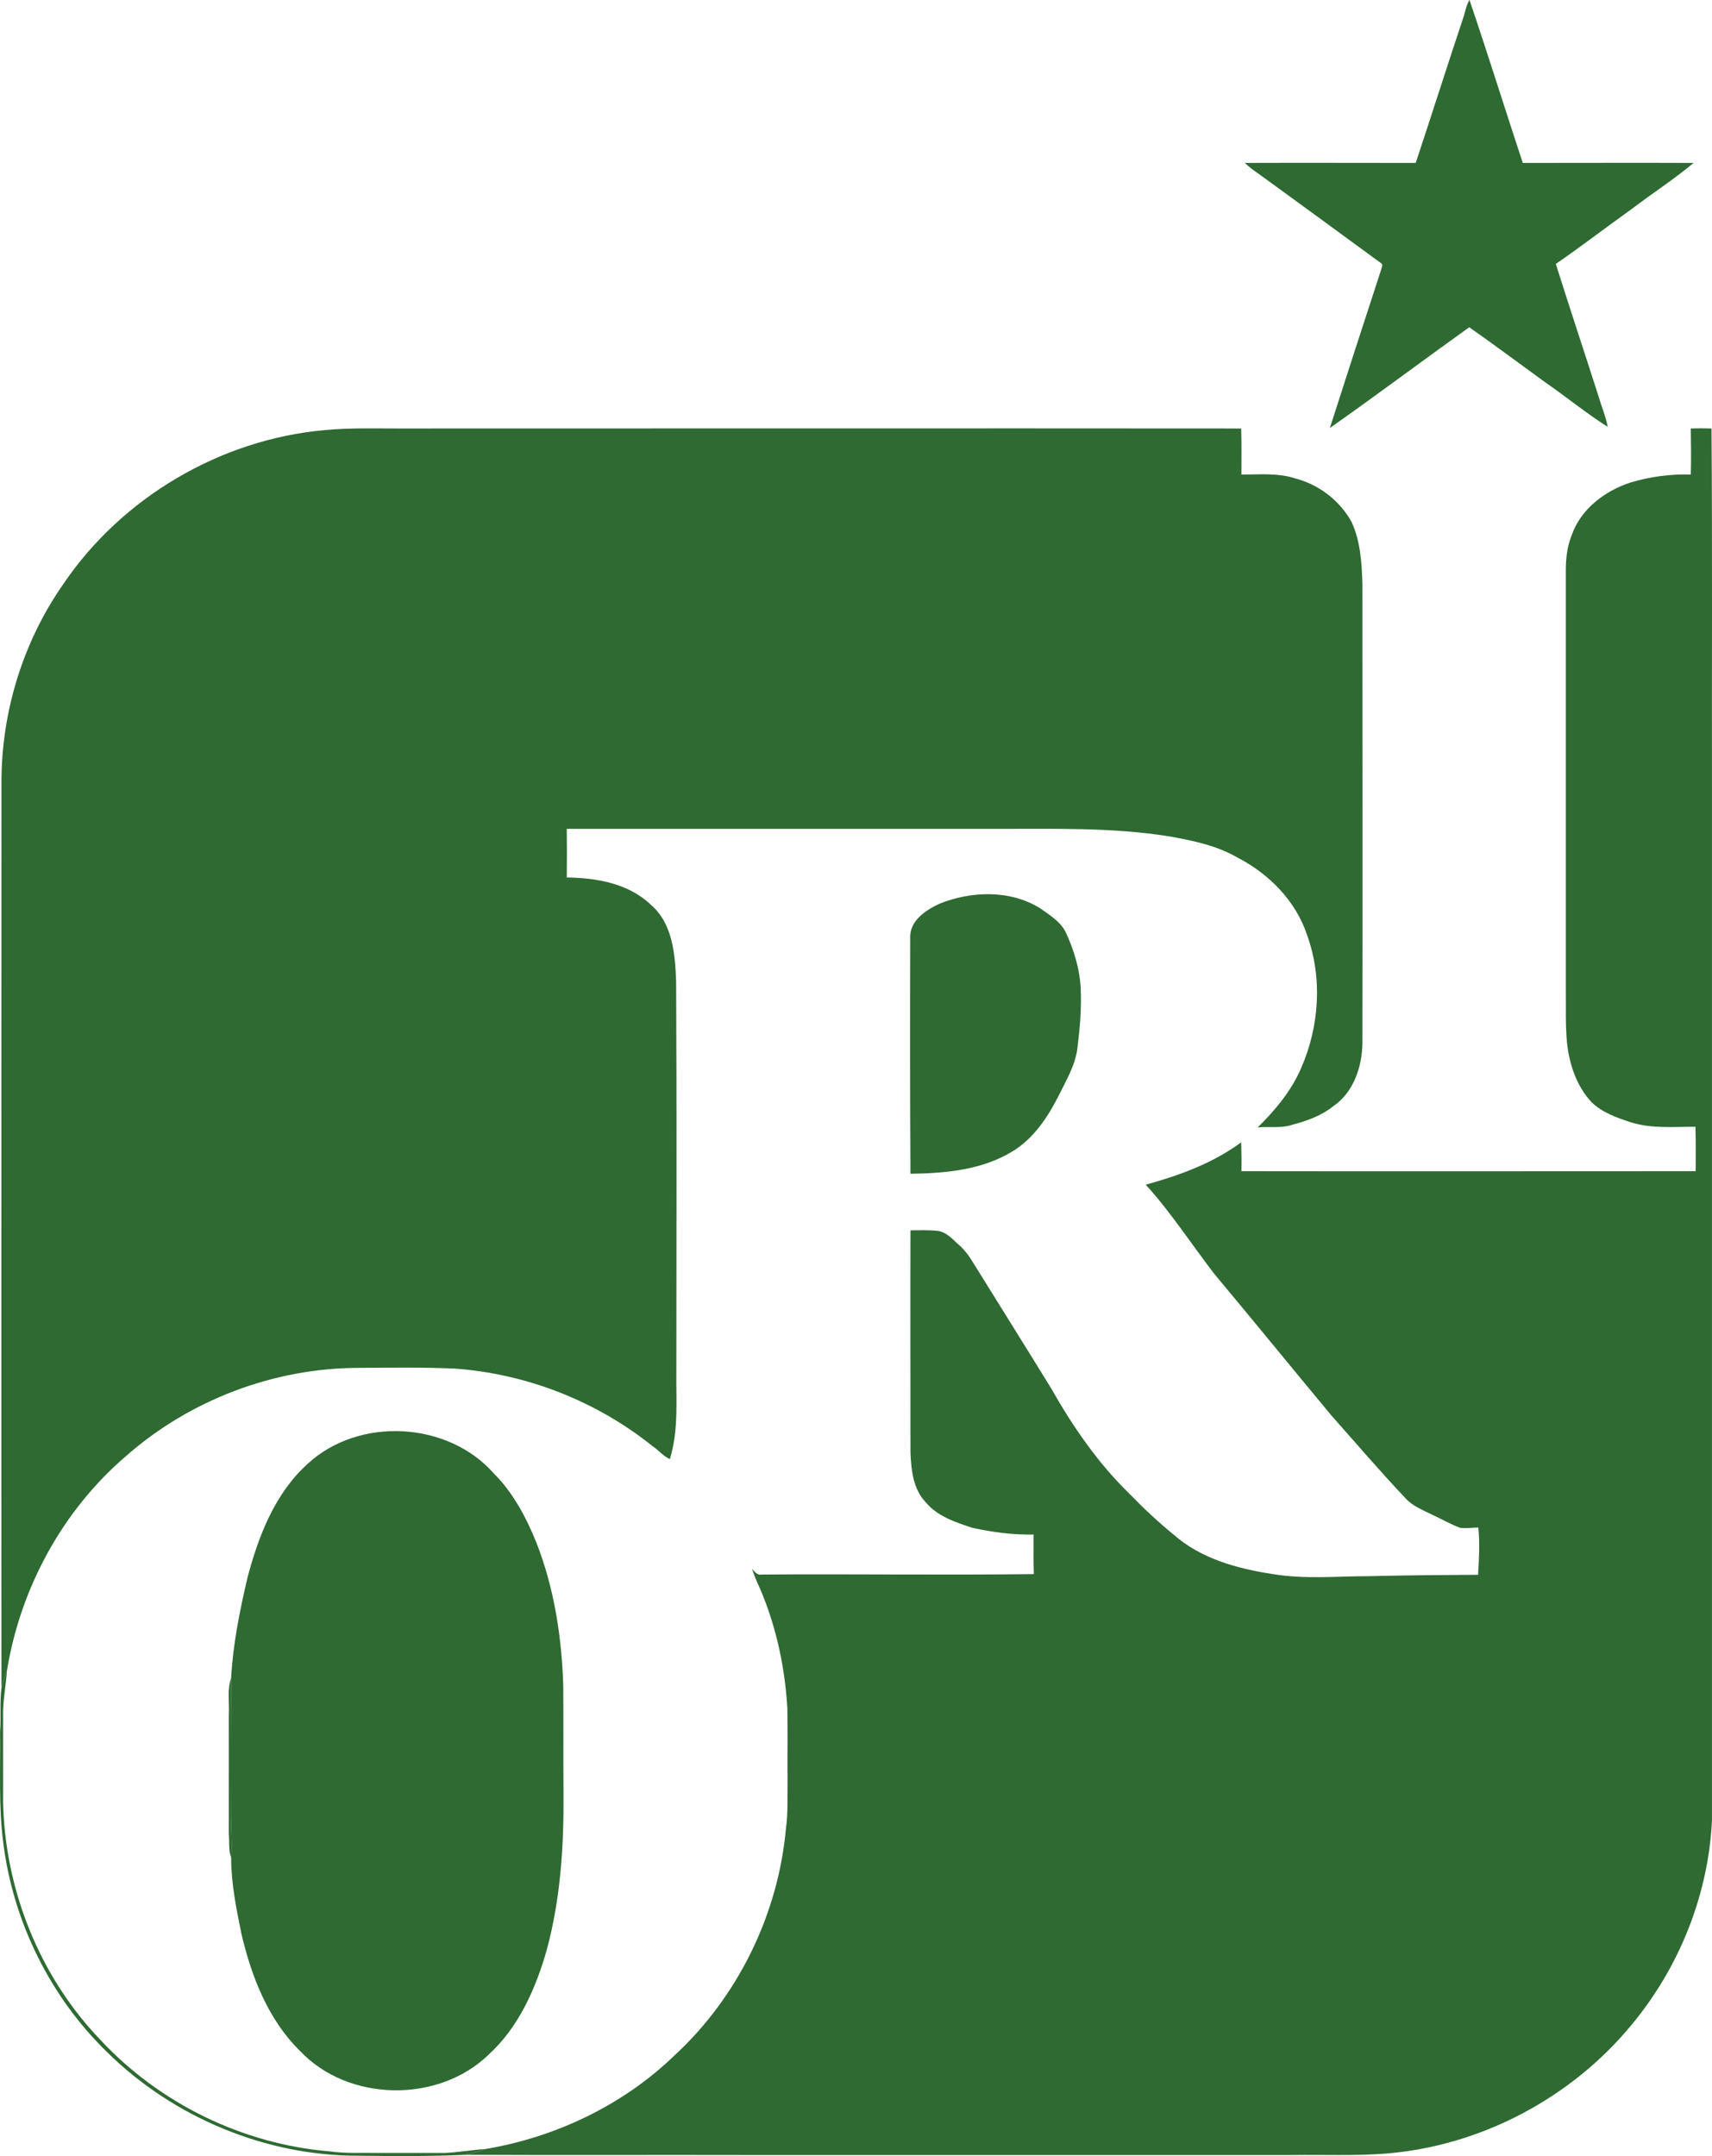 <?xml version="1.0" encoding="UTF-8"?>
<svg id="Layer_1" data-name="Layer 1" xmlns="http://www.w3.org/2000/svg" viewBox="0 0 735.64 926.35">
  <path d="m629.03,6.8c.7-2.3,1.1-4.7,2.4-6.8,7.9,23.2,15.2,46.7,22.9,70,24.5,0,48.9-.1,73.4,0-8.5,7.1-17.8,13.1-26.6,19.8-10.9,7.8-21.6,16-32.6,23.6,5.9,18.8,12.2,37.6,18.2,56.4,1.3,4.5,3.2,8.9,4.1,13.6-9.3-5.9-17.8-12.9-26.8-19.1-10.9-7.9-21.7-16-32.7-23.7-20,14.3-39.7,29.1-59.9,43.3,7.3-22.7,14.6-45.3,22-67.9.2-1,1.1-2.4-.1-3-16.5-12.1-33.1-24.2-49.7-36.3-2.9-2.2-6.1-4.1-8.7-6.7,24.5-.1,49,0,73.4,0,7-21.1,13.7-42.2,20.7-63.2h0Z" style="fill: #2e6a32;"/>
  <path d="m139.43,184.8c10.3-1,20.6-.7,30.9-.7,121,0,242-.1,363,0,.2,6.6.1,13.2.1,19.8,7.8,0,15.8-.8,23.3,1.7,10.2,2.7,19.1,9.6,24.1,18.8,3.8,8.3,4.3,17.6,4.6,26.6,0,65.7.1,131.3,0,197-.1,10.3-3.8,21.4-12.7,27.4-5,4-11.2,6.2-17.3,7.8-4.9,1.7-10,.7-15,1.2,7.5-7.4,14.5-15.7,18.7-25.6,7.8-17.8,9.2-38.7,2.5-57.1-4.8-14.6-16.4-26.3-29.8-33.2-8.9-5.2-19.1-7.3-29.1-9.1-25.2-4.1-50.9-3.2-76.4-3.3h-182.8c.1,7,.1,13.9,0,20.9,12.8.2,26.5,2.5,36.1,11.7,9.5,8.1,10.5,21.6,10.9,33.3.3,55.3.1,110.7.1,166-.2,13,1.1,26.3-2.8,38.9-2.9-1.3-5-4-7.6-5.7-24.1-19.3-54.1-31-84.9-33.2-13.6-.6-27.3-.4-41-.3-36.6,0-72.9,13.8-100.3,38-27.2,23.3-45.2,56.6-51,91.8-1,2.5-1.8,5.1-2.4,7.8-.1-129.5,0-258.9,0-388.3-.2-30.6,9.1-61.1,26.6-86.1,25.2-37.2,67.5-62.1,112.2-66.1h0Z" style="fill: #2e6a32;"/>
  <path d="m726.53,184.1c3-.1,5.9-.1,8.9,0,.4,51.9.1,103.9.2,155.9v442c-1.5,32-14,63.2-34.5,87.9-26,31.6-65,52.2-105.9,55.4-13.3,1-26.6.4-39.9.6h-234c-40.4-.1-80.9.1-121.3-.1,2.9-.7,5.9-1.4,8.7-2.5,30.1-5.1,58.9-18.8,80.9-40,27.4-25.2,44.8-60.8,48.1-97.8.9-6.4.6-13,.7-19.5-.1-10.7.1-21.3-.1-32-1.1-18.8-5.3-37.6-13.2-54.7-.8-1.8-1.4-3.5-2-5.3,1.1,1.2,2.2,2.9,4.2,2.5,38.9-.3,77.9.3,116.9-.2-.2-5.7-.1-11.4-.1-17-8.9.2-17.7-1-26.4-2.9-7.2-2.4-14.9-4.9-19.9-10.9-5.5-5.7-6.3-14-6.6-21.5,0-31.8-.1-63.6,0-95.4,4,0,8.1-.2,12.1.3,3.5.7,5.9,3.4,8.4,5.7,2.6,2.2,4.6,4.9,6.3,7.7,11.2,18.1,22.6,36.2,33.7,54.3,9.3,16.4,20.1,32.1,33.7,45.3,5.9,6.1,12.1,11.9,18.7,17.3,11.8,10.5,27.6,14.8,42.8,17.1,13.7,2.3,27.6.9,41.4.9,15.6-.4,31.2-.5,46.8-.6.4-6.7.8-13.6.1-20.3-2.6,0-5.3.5-7.9.1-4-1.5-7.8-3.7-11.7-5.5-4.2-2.1-8.7-3.8-11.8-7.3-10.9-11.5-21.2-23.6-31.7-35.4-16.8-20.2-33.4-40.6-50.2-60.7-9.9-12.8-18.7-26.5-29.6-38.5,14.5-4,28.8-9.2,41-18.2.1,4.1.2,8.2.1,12.4,65,.1,130.1,0,195.2,0,0-6.4.1-12.7-.1-19.1-9.2,0-18.5.9-27.4-1.8-6.2-2-12.6-4.2-17.3-8.8-6.4-6.9-9.5-16.2-10.5-25.5-.7-7.6-.4-15.3-.5-23v-180c0-5.1.6-10.3,2.5-15,3.9-11.3,14.3-19.1,25.3-22.7,8.4-2.5,17.2-3.7,25.9-3.4.2-6.6.1-13.2,0-19.8h0Z" style="fill: #2e6a32;"/>
  <path d="m403.63,388.3c13.7-5.5,30.5-6.1,43.4,2,4.2,3,9.1,5.9,11.2,10.9,3.3,7.2,5.6,14.9,6.1,22.7.5,9-.3,17.9-1.4,26.7-1,7.3-4.8,13.6-8,20.1-4.7,9.3-10.8,18.5-19.9,24-13.1,8-28.8,9.4-43.8,9.6-.2-33.8-.2-67.5-.1-101.3-.4-7.3,6.7-12,12.5-14.7h0Z" style="fill: #2e6a32;"/>
  <path d="m132.23,628.9c22-20.3,60.2-18.3,80,4.2,8.3,8.3,13.9,18.9,18.3,29.8,7.6,19.4,10.8,40.3,11.5,61.1.1,15.3,0,30.7.1,46,.2,22.7-1.2,45.7-7.2,67.8-4.7,16.5-12,33.1-24.9,44.9-21.6,21-60.2,20.5-81-1.4-13.8-13.5-21-32.1-25.3-50.5-2.2-10.8-4.4-21.6-4.4-32.6.5-5.7-.1-11.5-.1-17.2-.1-20.1-.1-40.1.1-60.2.8-14.5,3.7-28.8,7-42.9,4.7-17.9,11.8-36.3,25.9-49h0Z" style="fill: #2e6a32;"/>
  <path d="m.63,725.3c.6-2.7,1.4-5.3,2.4-7.8-.5,6.8-1.9,13.6-1.7,20.5v36c.7,37.7,15.6,75.1,41.7,102.3,25.4,27.4,61.2,44.9,98.4,48,6.9,1,13.9.6,20.9.7h29c5.8-.3,11.6-1.3,17.4-1.7-2.8,1.1-5.8,1.8-8.7,2.5-15.2.7-30.5.6-45.7.4-39.9.2-79.5-16.3-108-44.2-24.6-23.8-40.6-56.1-44.9-90-2.1-15.9-1.2-32-1.4-48,.5-6.2-.2-12.5.6-18.7h0Z" style="fill: #2e6a32;"/>
  <path d="m98.33,737c.3-5.4-.8-11,1-16.2-.2,20.1-.2,40.1-.1,60.2,0,5.7.6,11.5.1,17.2-1.2-3.2-.7-6.8-1-10.2v-51h0Z" style="fill: #2e6a32;"/>
</svg>